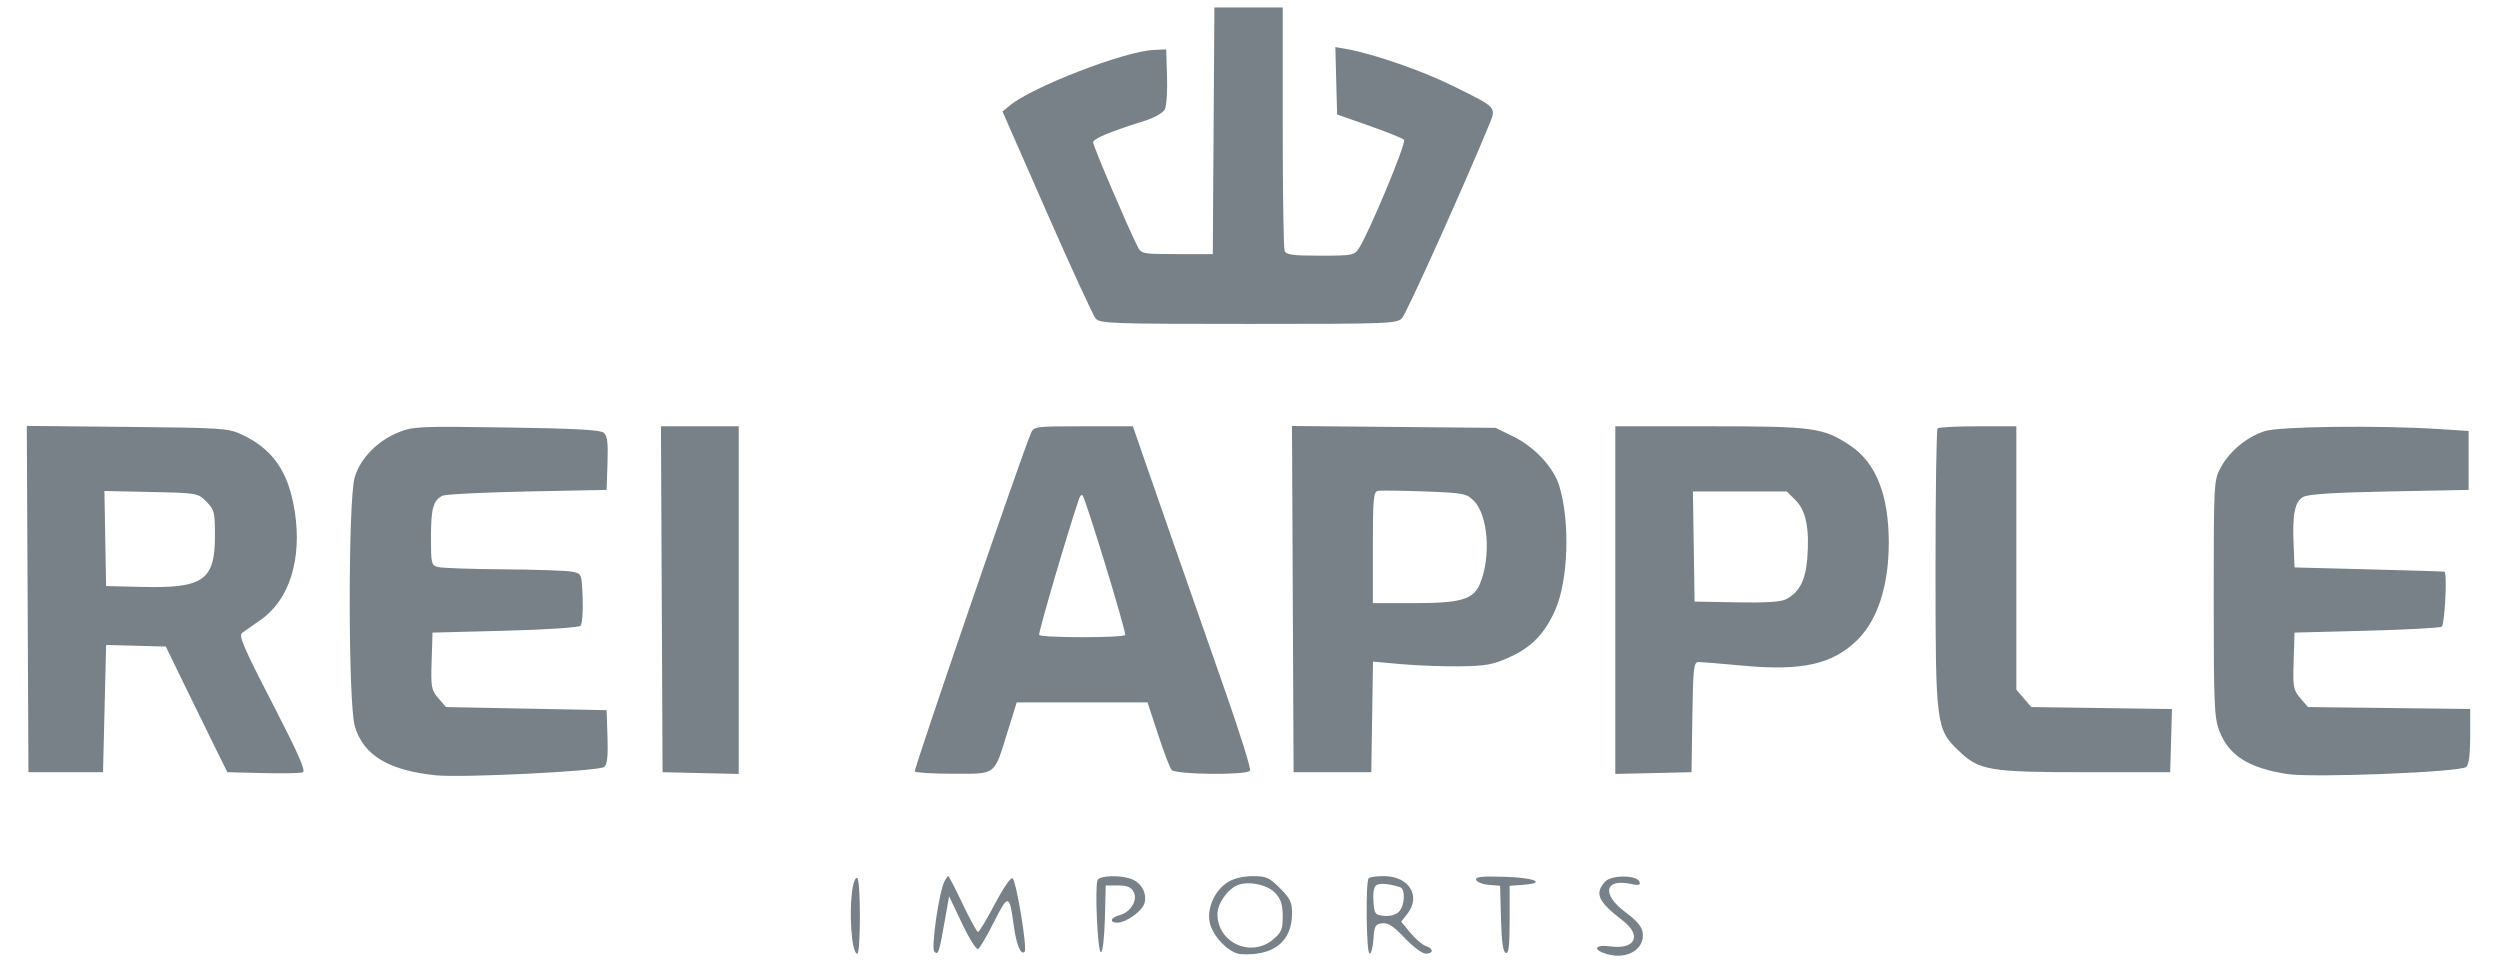 <svg width="78" height="30" viewBox="0 0 78 30" fill="none" xmlns="http://www.w3.org/2000/svg">
<path fill-rule="evenodd" clip-rule="evenodd" d="M37.864 4.081L37.839 7.928H36.727C35.639 7.928 35.613 7.923 35.49 7.686C35.212 7.147 34.105 4.556 34.105 4.443C34.105 4.328 34.618 4.113 35.73 3.765C36.011 3.676 36.285 3.521 36.34 3.419C36.395 3.316 36.427 2.852 36.412 2.386L36.384 1.54L35.996 1.558C35.077 1.601 32.216 2.706 31.503 3.293L31.278 3.479L32.659 6.623C33.419 8.352 34.105 9.844 34.184 9.937C34.318 10.094 34.668 10.106 38.954 10.106C43.388 10.106 43.586 10.098 43.747 9.921C43.889 9.764 45.677 5.797 46.423 3.984C46.697 3.317 46.761 3.392 45.306 2.669C44.389 2.213 42.837 1.675 42.03 1.533L41.663 1.469L41.69 2.52L41.718 3.572L42.721 3.924C43.272 4.118 43.761 4.314 43.807 4.361C43.889 4.442 42.712 7.268 42.398 7.747C42.255 7.965 42.195 7.977 41.193 7.977C40.321 7.977 40.128 7.95 40.08 7.824C40.047 7.739 40.021 5.997 40.021 3.952V0.233H38.955H37.889L37.864 4.081ZM0.862 18.691L0.887 24.093H2.05H3.214L3.263 22.109L3.311 20.124L3.578 20.13C3.725 20.134 4.144 20.145 4.509 20.155L5.173 20.173L5.774 21.407C6.104 22.086 6.536 22.968 6.734 23.367L7.094 24.093L8.203 24.12C8.813 24.136 9.373 24.125 9.448 24.096C9.549 24.058 9.307 23.509 8.499 21.944C7.588 20.181 7.438 19.828 7.558 19.743C7.637 19.686 7.899 19.503 8.14 19.334C9.031 18.712 9.428 17.441 9.196 15.953C9.003 14.714 8.512 14.007 7.53 13.551C7.121 13.361 6.9 13.347 3.965 13.319L0.836 13.288L0.862 18.691ZM12.435 13.488C11.772 13.757 11.243 14.299 11.067 14.889C10.857 15.597 10.86 21.951 11.071 22.661C11.339 23.564 12.117 24.035 13.592 24.189C14.404 24.274 18.692 24.061 18.853 23.928C18.946 23.851 18.974 23.591 18.954 22.989L18.926 22.157L16.42 22.109L13.914 22.06L13.677 21.785C13.457 21.529 13.441 21.444 13.467 20.623L13.495 19.737L15.755 19.679C17.037 19.646 18.056 19.579 18.111 19.524C18.164 19.472 18.195 19.084 18.179 18.664C18.15 17.901 18.149 17.899 17.859 17.838C17.699 17.804 16.739 17.77 15.726 17.763C14.712 17.756 13.785 17.724 13.665 17.692C13.459 17.637 13.446 17.584 13.446 16.767C13.446 15.864 13.518 15.605 13.807 15.467C13.902 15.421 15.093 15.362 16.453 15.334L18.926 15.285L18.954 14.453C18.976 13.805 18.949 13.594 18.836 13.5C18.73 13.412 17.912 13.368 15.802 13.337C13.08 13.297 12.885 13.305 12.435 13.488ZM20.647 18.697L20.672 24.093L21.86 24.12L23.048 24.147V18.724V13.3H21.835H20.622L20.647 18.697ZM32.164 13.518C31.875 14.186 28.504 24.006 28.542 24.068C28.567 24.108 29.108 24.141 29.744 24.141C31.102 24.141 31.007 24.216 31.443 22.81L31.721 21.915H33.762H35.803L36.129 22.907C36.307 23.453 36.498 23.954 36.552 24.02C36.673 24.17 38.911 24.192 39.002 24.045C39.035 23.991 38.692 22.892 38.24 21.601C37.009 18.083 35.753 14.484 35.538 13.857L35.347 13.3H33.803C32.293 13.3 32.255 13.305 32.164 13.518ZM40.335 18.692L40.36 24.093H41.572H42.785L42.811 22.368L42.838 20.643L43.733 20.722C44.225 20.766 45.047 20.796 45.559 20.789C46.352 20.779 46.581 20.737 47.09 20.509C47.779 20.2 48.196 19.771 48.522 19.035C48.932 18.11 48.992 16.282 48.649 15.158C48.473 14.583 47.879 13.944 47.218 13.62L46.664 13.349L43.487 13.32L40.31 13.291L40.335 18.692ZM50.398 18.724V24.147L51.586 24.12L52.775 24.093L52.801 22.375C52.825 20.822 52.844 20.657 52.995 20.656C53.087 20.656 53.717 20.707 54.395 20.77C56.221 20.94 57.18 20.724 57.947 19.969C58.583 19.342 58.93 18.269 58.93 16.93C58.93 15.446 58.532 14.44 57.734 13.906C56.889 13.341 56.596 13.3 53.339 13.3H50.398V18.724ZM60.453 13.365C60.417 13.4 60.388 15.353 60.388 17.703C60.388 22.62 60.404 22.744 61.109 23.422C61.753 24.041 62.062 24.093 65.092 24.093H67.71L67.738 23.107L67.766 22.122L65.572 22.091L63.377 22.06L63.144 21.789L62.91 21.517V17.409V13.3H61.714C61.056 13.3 60.488 13.329 60.453 13.365ZM70.669 13.449C70.113 13.621 69.559 14.078 69.284 14.592C69.072 14.987 69.068 15.057 69.068 18.672C69.068 21.999 69.085 22.394 69.245 22.808C69.54 23.572 70.159 23.964 71.362 24.15C72.159 24.273 76.75 24.092 76.946 23.93C77.029 23.861 77.07 23.547 77.07 22.974V22.12L74.54 22.09L72.009 22.06L71.772 21.785C71.552 21.529 71.537 21.444 71.562 20.623L71.59 19.737L73.83 19.679C75.062 19.647 76.121 19.59 76.182 19.553C76.275 19.495 76.358 17.884 76.27 17.837C76.256 17.829 75.198 17.797 73.918 17.764L71.59 17.704L71.56 16.979C71.521 16.027 71.597 15.654 71.861 15.504C72.011 15.418 72.814 15.367 74.548 15.333L77.021 15.285V14.365V13.446L76.051 13.384C74.19 13.267 71.138 13.304 70.669 13.449ZM42.99 15.316C42.853 15.343 42.833 15.561 42.833 17.082V18.818H44.097C45.583 18.818 45.969 18.706 46.174 18.216C46.526 17.372 46.43 16.072 45.983 15.625C45.753 15.395 45.667 15.379 44.443 15.333C43.731 15.306 43.077 15.299 42.99 15.316ZM3.284 16.802L3.311 18.285L4.434 18.312C6.34 18.358 6.706 18.104 6.706 16.732C6.706 15.972 6.688 15.9 6.437 15.65C6.171 15.384 6.156 15.381 4.713 15.35L3.258 15.319L3.284 16.802ZM52.845 17.051L52.871 18.769L54.181 18.793C55.082 18.81 55.563 18.78 55.723 18.697C56.136 18.482 56.331 18.11 56.386 17.436C56.461 16.499 56.349 15.933 56.023 15.608L55.748 15.333H54.283H52.819L52.845 17.051ZM33.675 15.537C33.34 16.506 32.387 19.753 32.422 19.808C32.481 19.904 35.05 19.905 35.105 19.81C35.149 19.734 33.872 15.553 33.776 15.457C33.746 15.427 33.7 15.463 33.675 15.537ZM26.602 27.7C26.477 28.449 26.57 29.755 26.746 29.755C26.857 29.755 26.856 27.46 26.746 27.392C26.699 27.363 26.634 27.502 26.602 27.7ZM29.464 27.505C29.299 27.822 29.045 29.584 29.151 29.689C29.273 29.812 29.299 29.738 29.475 28.739L29.612 27.965L30.017 28.816C30.244 29.293 30.465 29.642 30.52 29.608C30.574 29.574 30.798 29.191 31.017 28.756C31.457 27.881 31.496 27.889 31.63 28.884C31.71 29.478 31.853 29.819 31.968 29.693C32.057 29.596 31.718 27.529 31.593 27.404C31.544 27.355 31.31 27.694 31.043 28.198C30.788 28.682 30.55 29.078 30.515 29.078C30.48 29.078 30.265 28.686 30.036 28.207C29.808 27.727 29.606 27.335 29.587 27.335C29.568 27.335 29.513 27.412 29.464 27.505ZM34.243 27.463C34.154 27.696 34.246 29.707 34.347 29.707C34.404 29.707 34.455 29.277 34.472 28.666L34.499 27.626H34.88C35.166 27.626 35.288 27.676 35.369 27.826C35.507 28.083 35.274 28.468 34.928 28.554C34.652 28.623 34.602 28.788 34.856 28.787C35.141 28.786 35.648 28.42 35.711 28.17C35.787 27.865 35.612 27.544 35.305 27.428C34.947 27.292 34.301 27.313 34.243 27.463ZM38.316 27.518C37.911 27.764 37.656 28.317 37.74 28.766C37.824 29.21 38.353 29.75 38.726 29.771C39.743 29.827 40.312 29.371 40.312 28.498C40.312 28.15 40.254 28.03 39.935 27.711C39.601 27.378 39.506 27.335 39.087 27.336C38.796 27.336 38.5 27.406 38.316 27.518ZM42.704 27.4C42.602 27.502 42.628 29.755 42.731 29.755C42.782 29.755 42.836 29.549 42.852 29.296C42.879 28.886 42.909 28.833 43.125 28.807C43.31 28.786 43.477 28.895 43.829 29.267C44.083 29.536 44.377 29.755 44.483 29.755C44.732 29.755 44.733 29.593 44.484 29.514C44.379 29.481 44.163 29.296 44.005 29.105L43.717 28.756L43.906 28.517C44.347 27.957 43.963 27.335 43.176 27.335C42.952 27.335 42.74 27.364 42.704 27.4ZM46.056 27.453C46.079 27.521 46.256 27.591 46.45 27.607L46.803 27.637L46.831 28.664C46.85 29.379 46.895 29.703 46.98 29.731C47.072 29.762 47.101 29.515 47.101 28.704V27.637L47.513 27.607C48.271 27.552 47.891 27.384 46.947 27.356C46.221 27.334 46.024 27.356 46.056 27.453ZM50.078 27.508C49.743 27.877 49.858 28.13 50.627 28.719C51.237 29.186 51.025 29.634 50.244 29.527C49.737 29.458 49.676 29.641 50.162 29.774C50.772 29.942 51.312 29.614 51.254 29.112C51.231 28.914 51.084 28.736 50.714 28.461C49.957 27.899 50.062 27.397 50.897 27.581C51.126 27.631 51.187 27.615 51.154 27.515C51.082 27.297 50.274 27.291 50.078 27.508ZM38.604 27.62C38.292 27.752 37.984 28.199 37.984 28.519C37.984 29.414 39.032 29.891 39.722 29.311C39.98 29.095 40.021 28.997 40.021 28.591C40.021 28.241 39.965 28.058 39.803 27.875C39.562 27.604 38.948 27.473 38.604 27.62ZM42.947 27.615C42.866 27.666 42.832 27.845 42.851 28.119C42.88 28.518 42.901 28.547 43.185 28.575C43.369 28.593 43.55 28.542 43.646 28.447C43.831 28.262 43.856 27.733 43.682 27.679C43.322 27.569 43.06 27.546 42.947 27.615Z" fill="#788187"/>
</svg>
